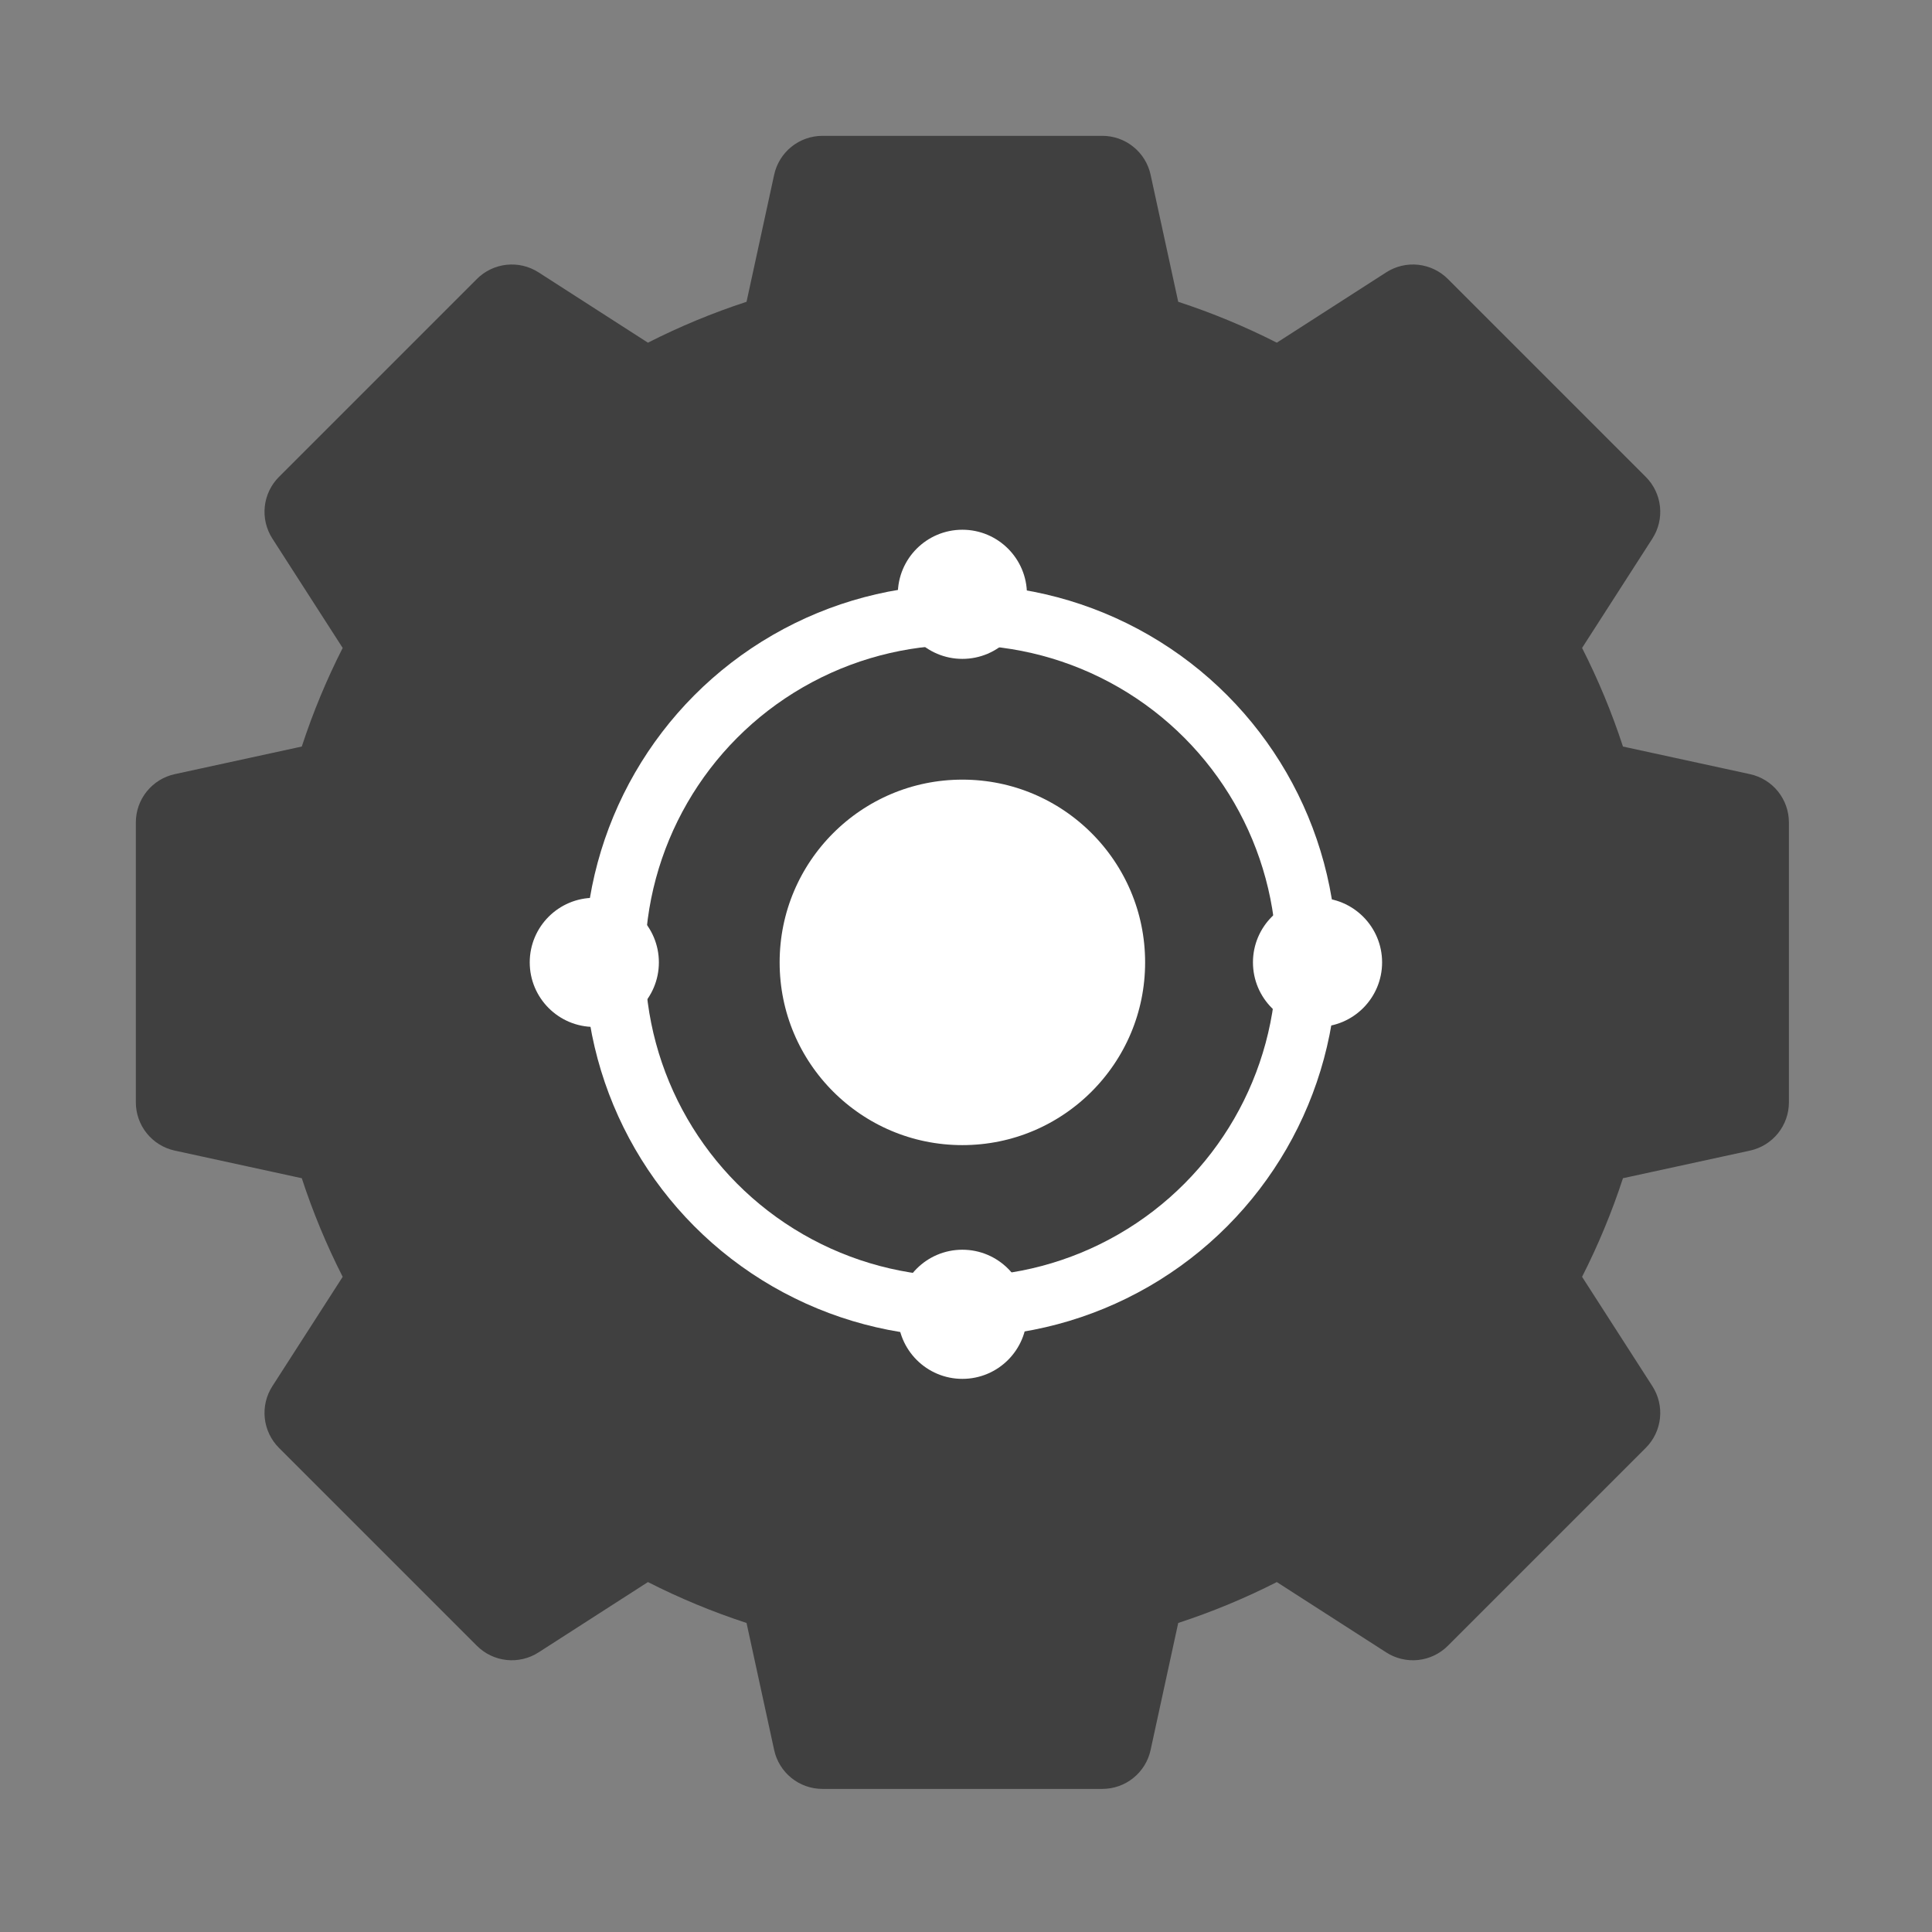 <svg width="256" height="256" viewBox="0 0 256 256" fill="none" xmlns="http://www.w3.org/2000/svg">
<rect x="0" y="0" width="256" height="256" fill="#808080" stroke="none"/>
<path d="M231.886 102.58L215.051 98.92C213.585 94.432 211.773 90.064 209.633 85.855L218.953 71.358C219.761 70.101 220.115 68.606 219.955 67.12C219.795 65.634 219.132 64.248 218.076 63.191L191.849 36.964C190.792 35.908 189.406 35.245 187.92 35.085C186.434 34.926 184.939 35.279 183.682 36.087L169.185 45.407C164.976 43.267 160.608 41.455 156.12 39.989L152.46 23.154C152.143 21.694 151.335 20.386 150.171 19.449C149.008 18.511 147.559 18 146.064 18H108.975C107.481 18 106.032 18.511 104.868 19.449C103.705 20.386 102.897 21.694 102.58 23.154L98.92 39.989C94.432 41.455 90.064 43.267 85.855 45.407L71.358 36.087C70.101 35.279 68.606 34.925 67.12 35.085C65.634 35.245 64.248 35.908 63.191 36.964L36.964 63.191C35.908 64.248 35.245 65.634 35.085 67.12C34.926 68.606 35.279 70.101 36.087 71.358L45.407 85.855C43.267 90.064 41.455 94.432 39.989 98.92L23.154 102.58C21.694 102.898 20.387 103.705 19.449 104.869C18.511 106.032 18 107.481 18 108.976V146.065C18 147.559 18.512 149.008 19.449 150.171C20.387 151.335 21.694 152.142 23.154 152.46L39.989 156.12C41.455 160.608 43.267 164.976 45.407 169.185L36.087 183.682C35.279 184.939 34.925 186.435 35.085 187.92C35.245 189.406 35.908 190.792 36.964 191.849L63.191 218.076C64.248 219.132 65.634 219.795 67.12 219.955C68.606 220.114 70.101 219.761 71.358 218.953L85.855 209.633C90.064 211.773 94.432 213.585 98.92 215.051L102.58 231.886C102.897 233.346 103.705 234.654 104.869 235.591C106.032 236.529 107.481 237.04 108.976 237.04H146.065C147.559 237.04 149.008 236.529 150.172 235.591C151.335 234.654 152.143 233.346 152.46 231.886L156.12 215.051C160.608 213.585 164.976 211.773 169.185 209.633L183.682 218.953C184.939 219.761 186.434 220.115 187.92 219.956C189.406 219.796 190.792 219.133 191.849 218.076L218.076 191.849C219.132 190.792 219.795 189.406 219.955 187.92C220.114 186.434 219.761 184.939 218.953 183.682L209.633 169.185C211.773 164.976 213.585 160.608 215.051 156.12L231.886 152.46C233.346 152.142 234.654 151.335 235.591 150.171C236.529 149.008 237.04 147.559 237.04 146.064V108.975C237.04 107.481 236.528 106.032 235.591 104.869C234.653 103.705 233.346 102.898 231.886 102.58ZM166.79 127.52C166.79 149.173 149.173 166.79 127.52 166.79C105.867 166.79 88.25 149.173 88.25 127.52C88.25 105.867 105.867 88.25 127.52 88.25C149.173 88.25 166.79 105.867 166.79 127.52Z" fill="#404040"/>
<circle cx="127.306" cy="127.306" r="45.84" stroke="white" stroke-width="8"/>
<circle cx="127.52" cy="127.52" r="32.214" fill="white" stroke="#404040" stroke-width="16"/>
<circle cx="127.52" cy="78.749" r="8.556" fill="white"/>
<circle cx="127.52" cy="174.151" r="8.556" fill="white"/>
<circle cx="78.749" cy="127.52" r="8.556" fill="white"/>
<circle cx="174.579" cy="127.52" r="8.556" fill="white"/>
</svg>
